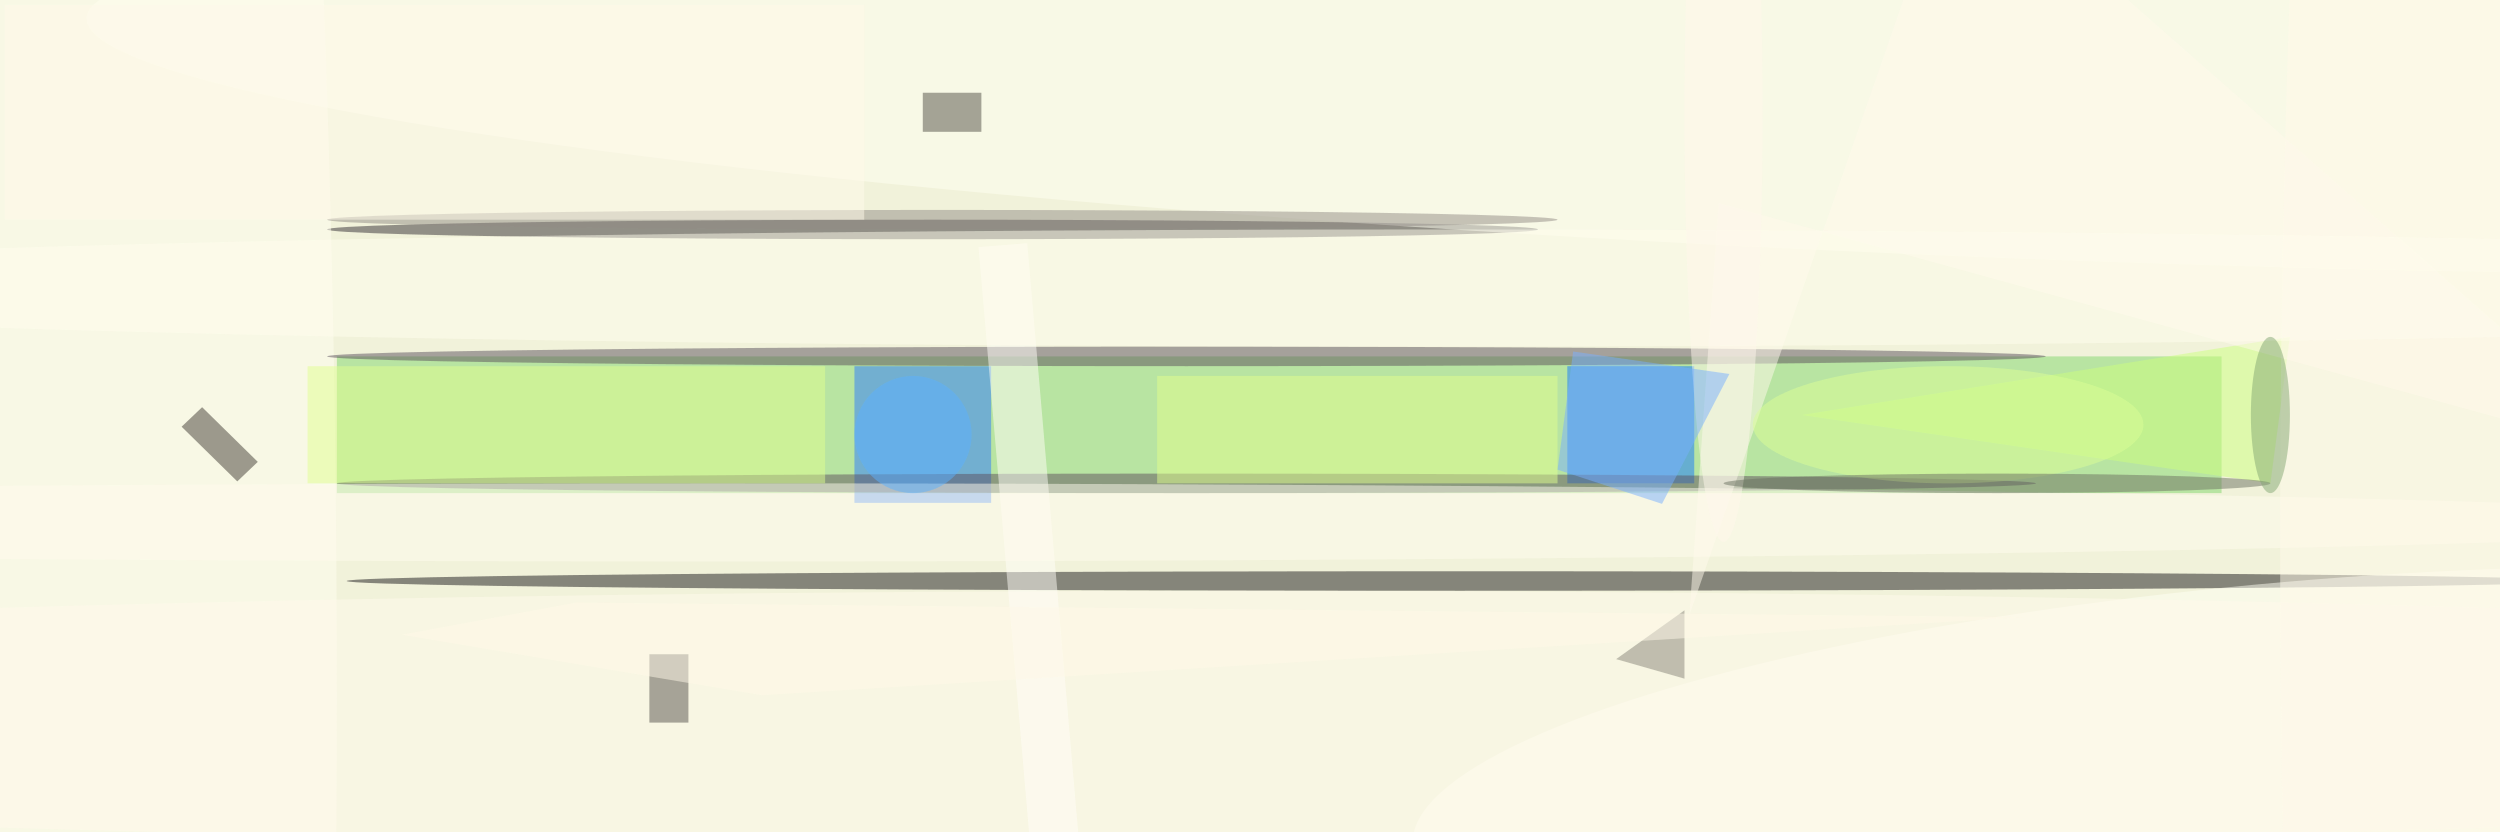 <svg xmlns="http://www.w3.org/2000/svg" viewBox="0 0 1544 514"><defs/><filter id="prefix__a"><feGaussianBlur stdDeviation="12"/></filter><rect width="100%" height="100%" fill="#f1f2da"/><g filter="url(#prefix__a)"><g fill-opacity=".5" transform="translate(3 3) scale(6.031)"><path fill="#80d66b" d="M34 36h193v14H34z"/><path fill="#2c7cff" d="M87 37h14v14H87z"/><path fill="#157bff" d="M160 37h13v12h-13z"/><ellipse cx="149" cy="59" fill="#1b181a" rx="114" ry="1"/><circle r="1" fill="#fffff4" transform="matrix(93.835 -7.496 1.577 19.747 238 78.6)"/><ellipse cx="95" cy="23" fill="#332d32" rx="62" ry="1"/><circle r="1" fill="#fffff2" transform="matrix(199.039 7.654 -.654 17.003 207.4 9)"/><ellipse cx="10" cy="71" fill="#fffef1" rx="24" ry="217"/><path fill="#cdff7f" d="M184 42l48 7 2-15z"/><ellipse cx="127" cy="73" fill="#fffbec" rx="255" ry="13"/><ellipse cx="121" cy="49" fill="#5f535f" rx="87" ry="1"/><ellipse cx="121" cy="36" fill="#5a505c" rx="88" ry="1"/><path fill="#fffef8" d="M105.3 89.6l-5.6-64.8 5-.4 5.6 64.8z"/><path fill="#fffbed" d="M175.5 20.3L271 46.6 199.8-16l-27.3 78.5z"/><path fill="#89867a" d="M172 69l-7-2 7-5z"/><ellipse cx="96" cy="22" fill="#938d86" rx="63" ry="1"/><path fill="#403d35" d="M25.9 46.8l-2.1 2-5.7-5.6 2.1-2z"/><path fill="#e3ff8e" d="M118 38h41v11h-41z"/><ellipse cx="73" cy="53" fill="#fffcee" rx="212" ry="4"/><path fill="#e1ff90" d="M31 37h53v12H31z"/><path fill="#55534c" d="M70 66.5v7h-4v-7z"/><ellipse cx="247" cy="55" fill="#fffbea" rx="14" ry="153"/><ellipse cx="146" cy="29" fill="#fffeef" rx="200" ry="6"/><path fill="#514f47" d="M94 9h6v4h-6z"/><ellipse cx="199" cy="43" fill="#ddff97" rx="20" ry="6"/><ellipse cx="176" cy="11" fill="#fff9ec" rx="4" ry="44"/><ellipse cx="204" cy="49" fill="#6d7362" rx="28" ry="1"/><path fill="#fffae9" d="M58.5 61.2l-17.9 3.3 36.9 6.2 129.3-8z"/><path fill="#fffbea" d="M0 0h88v22H0z"/><circle cx="93" cy="44" r="6" fill="#5db3ff"/><path fill="#79b1ff" d="M169.7 51.1L159 47.6l1.6-12.1 16 2.3z"/><ellipse cx="232" cy="42" fill="#84a874" rx="2" ry="8"/></g></g></svg>